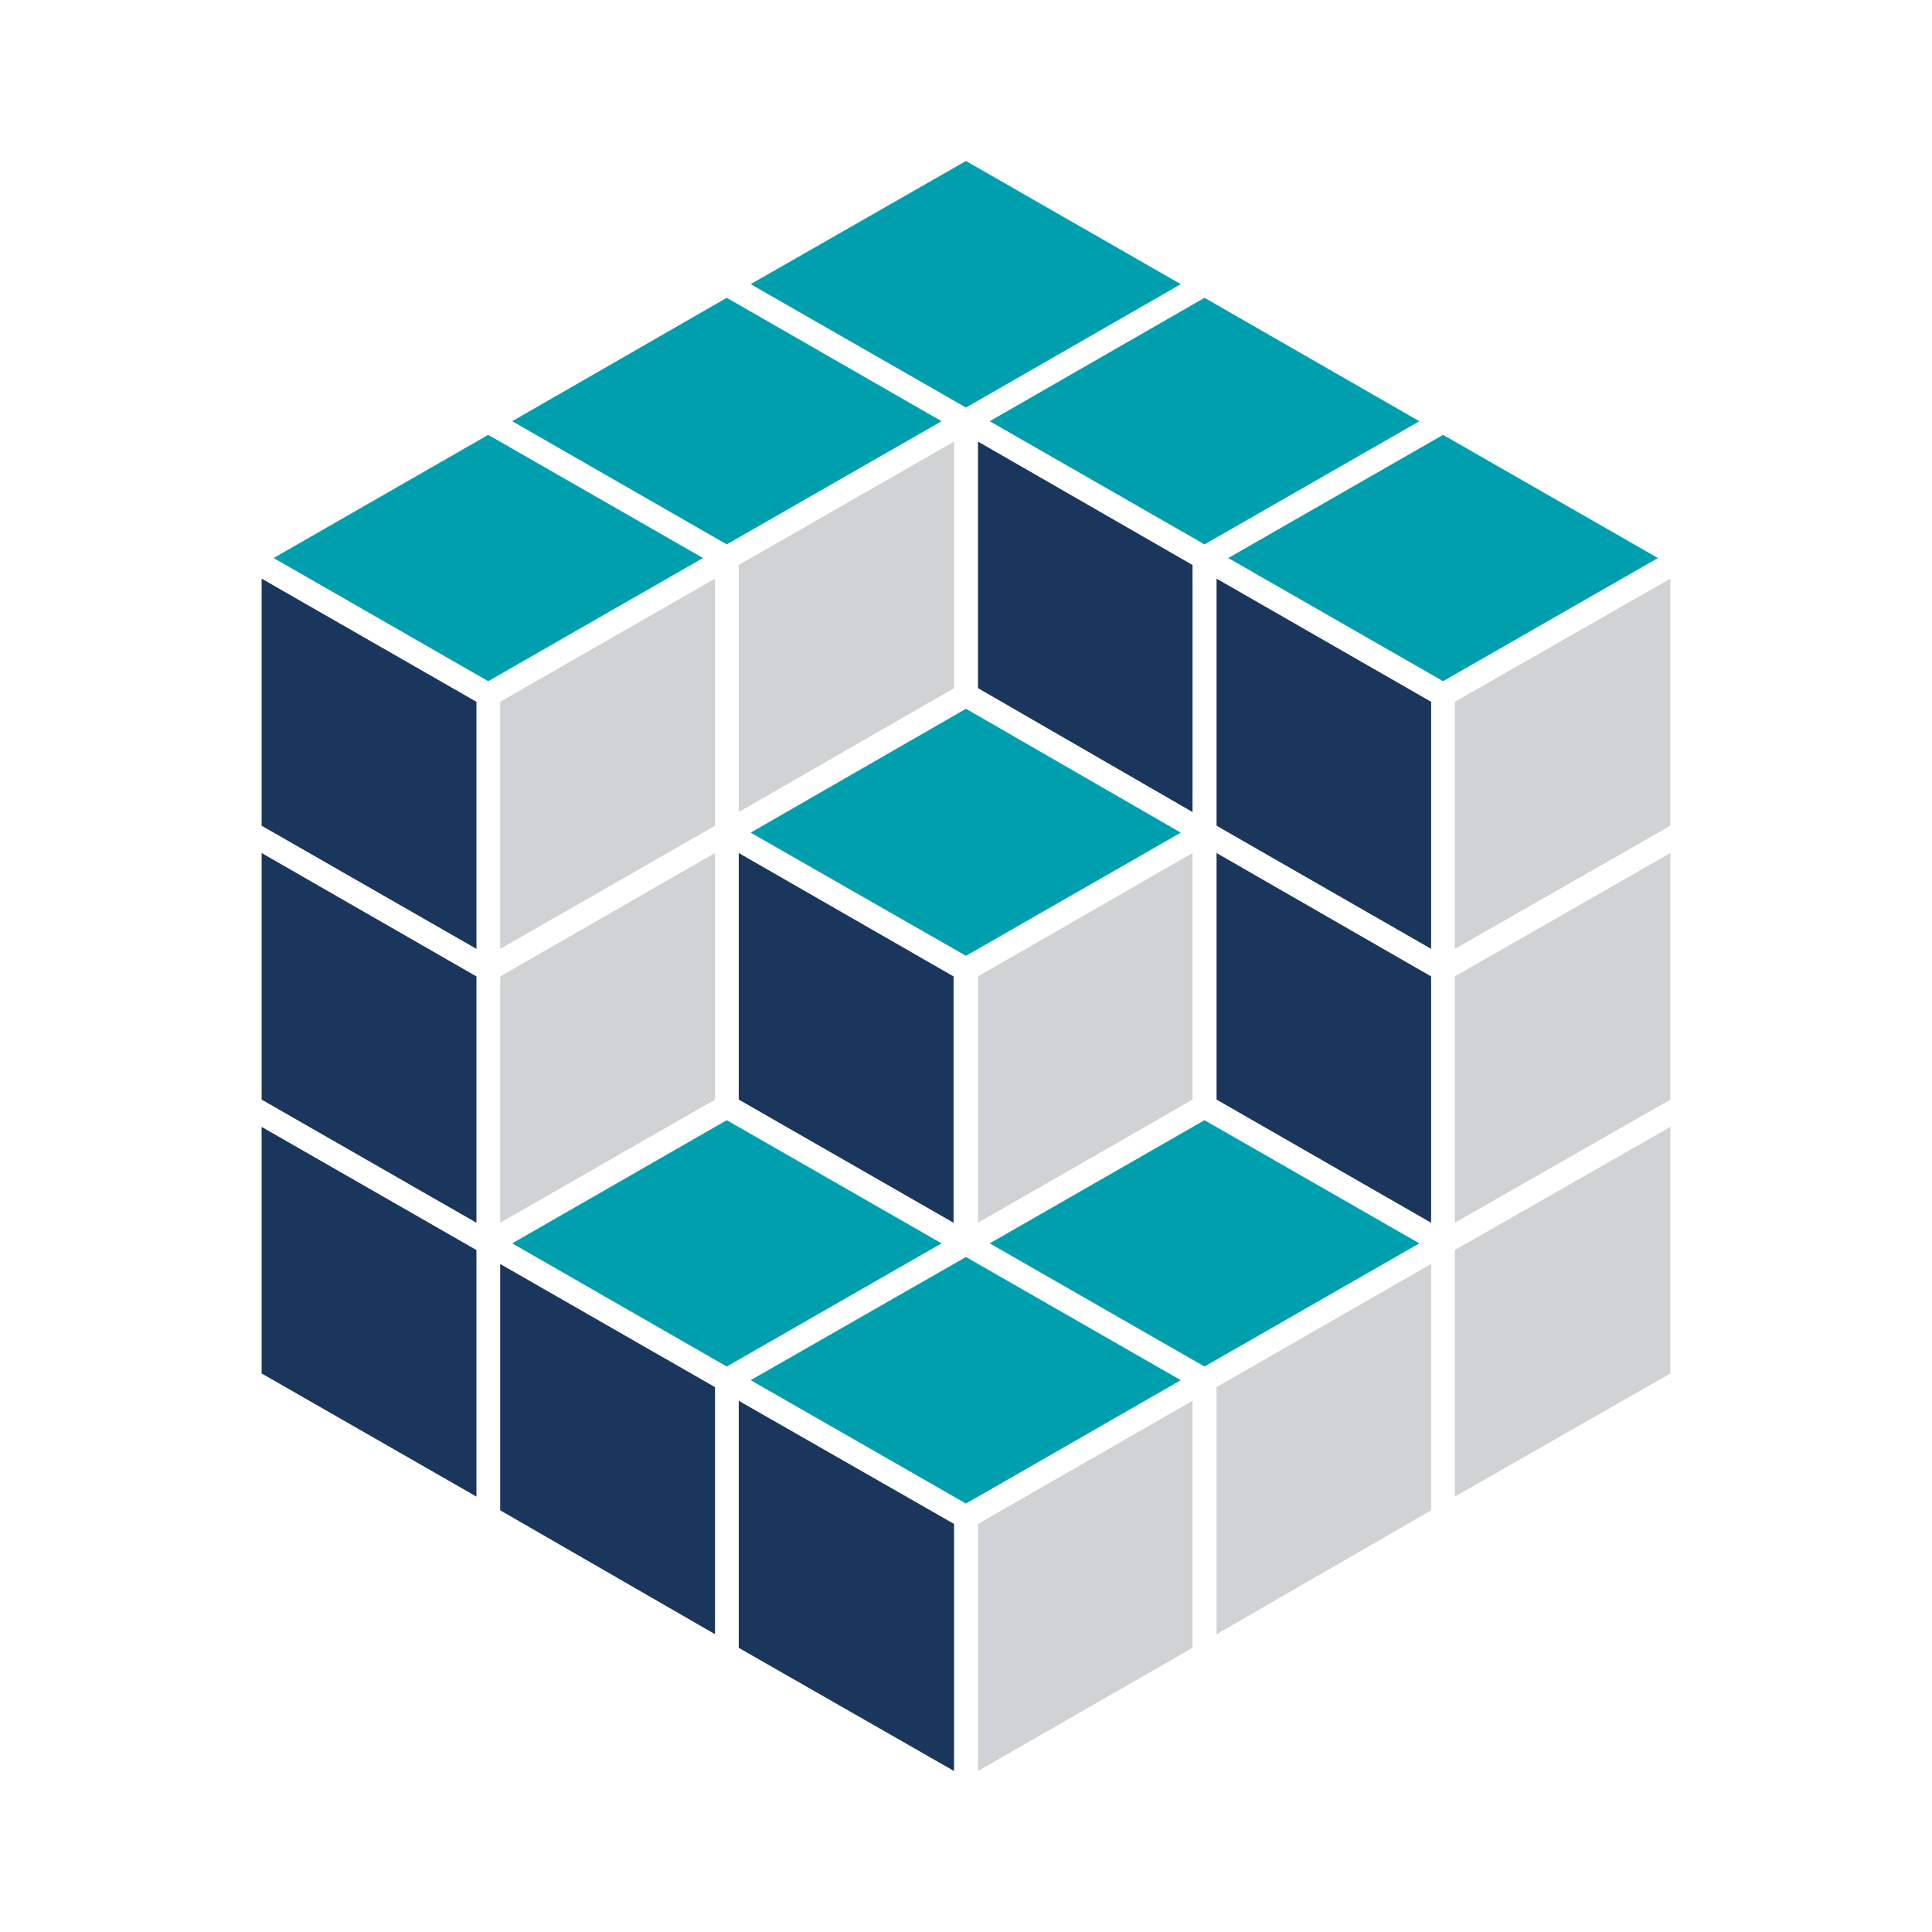 <svg xmlns="http://www.w3.org/2000/svg" width="48" height="48" viewBox="0 0 48 48" fill="none">
<path d="M23.999 4L18.65 7.06L23.999 10.126L29.336 7.06L23.999 4Z" fill="#009FAD"/>
<path d="M18.056 7.399L12.725 10.465L18.056 13.525L23.393 10.465L18.056 7.399Z" fill="#009FAD"/>
<path d="M29.926 7.399L24.589 10.465L29.926 13.525L35.263 10.465L29.926 7.399Z" fill="#009FAD"/>
<path d="M35.853 10.804L30.516 13.864L35.853 16.924L41.19 13.864L35.853 10.804Z" fill="#009FAD"/>
<path d="M12.129 10.804L6.798 13.864L12.129 16.924L17.466 13.864L12.129 10.804Z" fill="#009FAD"/>
<path d="M6.5 34.123L11.837 37.183V31.057L6.5 27.997V34.123Z" fill="#1B365D"/>
<path d="M12.427 37.523L17.764 40.601V34.463L12.427 31.403V37.523Z" fill="#1B365D"/>
<path d="M6.5 27.319L11.837 30.379V24.259L6.5 21.193V27.319Z" fill="#1B365D"/>
<path d="M6.5 20.515L11.837 23.574V17.436L6.5 14.376V20.515Z" fill="#1B365D"/>
<path d="M18.354 40.94L23.703 44V37.862L18.354 34.802V40.94Z" fill="#1B365D"/>
<path d="M41.5 34.123L36.145 37.183V31.057L41.5 27.997V34.123Z" fill="#D0D2D3"/>
<path d="M35.556 37.523L30.225 40.601V34.463L35.556 31.403V37.523Z" fill="#D0D2D3"/>
<path d="M41.5 27.319L36.145 30.379V24.259L41.5 21.193V27.319Z" fill="#D0D2D3"/>
<path d="M41.5 20.515L36.145 23.574V17.436L41.5 14.376V20.515Z" fill="#D0D2D3"/>
<path d="M29.628 40.94L24.298 44V37.862L29.628 34.802V40.94Z" fill="#D0D2D3"/>
<path d="M23.999 37.356L29.336 34.29L23.999 31.23L18.65 34.29L23.999 37.356Z" fill="#009FAD"/>
<path d="M29.926 33.951L35.263 30.891L29.926 27.831L24.589 30.891L29.926 33.951Z" fill="#009FAD"/>
<path d="M18.056 33.951L23.393 30.891L18.056 27.831L12.725 30.891L18.056 33.951Z" fill="#009FAD"/>
<path d="M35.556 17.436L30.225 14.376V20.515L35.556 23.574V17.436Z" fill="#1B365D"/>
<path d="M29.628 14.037L24.298 10.971V17.097L29.628 20.175V14.037Z" fill="#1B365D"/>
<path d="M35.556 24.259L30.225 21.193V27.319L35.556 30.379V24.259Z" fill="#1B365D"/>
<path d="M12.427 17.436L17.764 14.376V20.515L12.427 23.574V17.436Z" fill="#D0D2D3"/>
<path d="M18.354 14.037L23.703 10.971V17.097L18.354 20.175V14.037Z" fill="#D0D2D3"/>
<path d="M12.427 24.259L17.764 21.193V27.319L12.427 30.379V24.259Z" fill="#D0D2D3"/>
<path d="M29.628 27.319V21.193L24.298 24.259V30.379L29.628 27.319Z" fill="#D0D2D3"/>
<path d="M18.354 27.319L23.691 30.379V24.259L18.354 21.193V27.319Z" fill="#1B365D"/>
<path d="M23.999 17.609L18.65 20.687L23.999 23.747L29.336 20.687L23.999 17.609Z" fill="#009FAD"/>
</svg>